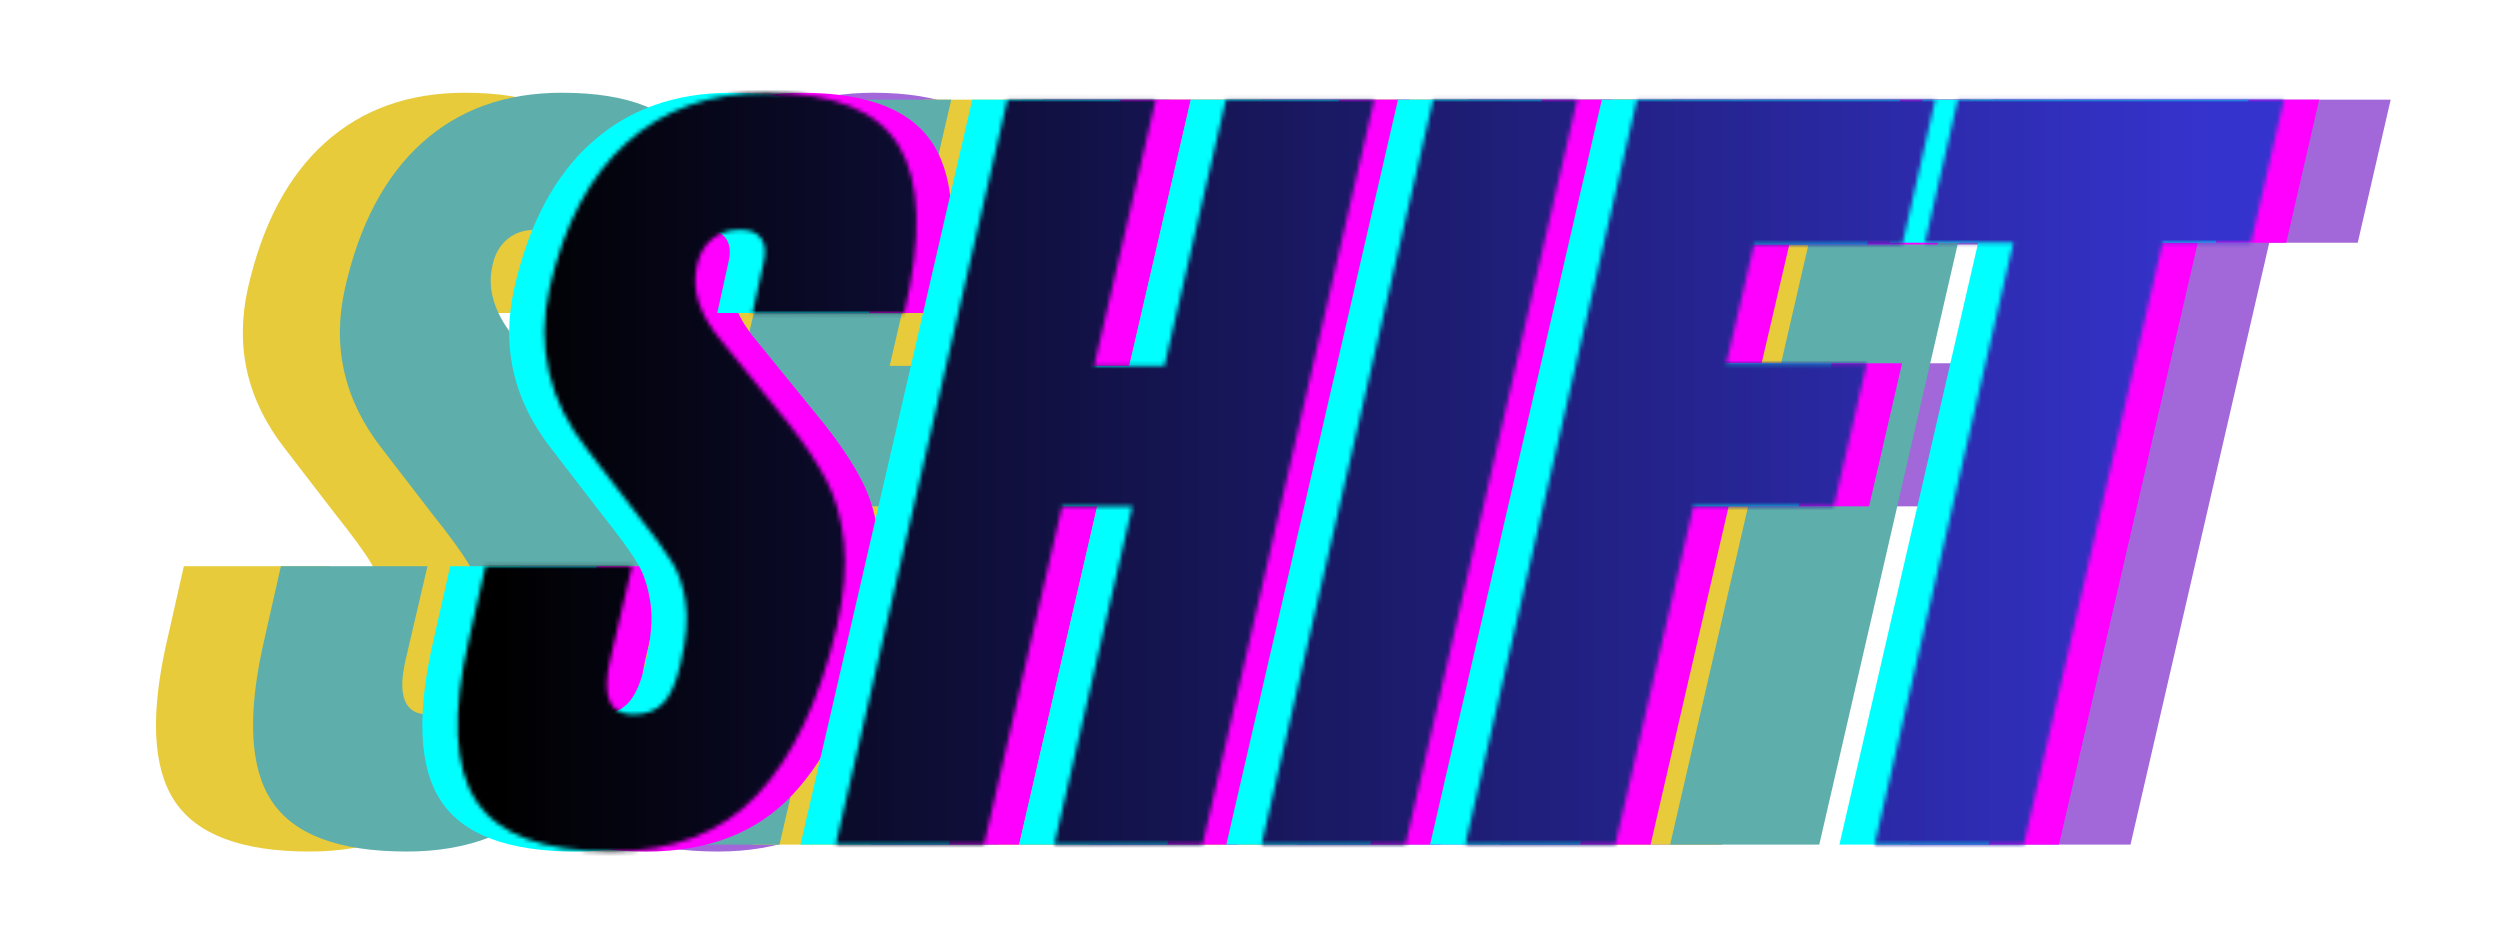 <svg xmlns="http://www.w3.org/2000/svg" xmlns:xlink="http://www.w3.org/1999/xlink" width="800" zoomAndPan="magnify" viewBox="0 0 600 225" height="300" preserveAspectRatio="xMidYMid meet" version="1.0"><defs><filter x="0%" y="0%" width="100%" height="100%" id="3ec324fd87"><feColorMatrix values="0 0 0 0 1 0 0 0 0 1 0 0 0 0 1 0 0 0 1 0" color-interpolation-filters="sRGB"></feColorMatrix></filter><g></g><clipPath id="5f1be9ffee"><path d="M 0.039 22 L 119 22 L 119 205 L 0.039 205 Z M 0.039 22" clip-rule="nonzero"></path></clipPath><clipPath id="e439b1ee2b"><rect x="0" width="445" y="0" height="225"></rect></clipPath><clipPath id="7cec84ffb0"><path d="M 0.121 22 L 119 22 L 119 205 L 0.121 205 Z M 0.121 22" clip-rule="nonzero"></path></clipPath><clipPath id="515b60bcdf"><rect x="0" width="445" y="0" height="225"></rect></clipPath><clipPath id="a12a4b0229"><rect x="0" width="445" y="0" height="225"></rect></clipPath><clipPath id="5b7d327016"><rect x="0" width="445" y="0" height="225"></rect></clipPath><clipPath id="94579edd01"><path d="M 0 0 L 600 0 L 600 225 L 0 225 Z M 0 0" clip-rule="nonzero"></path></clipPath><linearGradient x1="-91.928" gradientTransform="matrix(1.279, 0, 0, 1.278, 117.531, -26.093)" y1="113.5" x2="377.368" gradientUnits="userSpaceOnUse" y2="113.5" id="4d63508041"><stop stop-opacity="1" stop-color="rgb(0%, 0%, 0%)" offset="0"></stop><stop stop-opacity="1" stop-color="rgb(0%, 0%, 0%)" offset="0.125"></stop><stop stop-opacity="1" stop-color="rgb(0%, 0%, 0%)" offset="0.188"></stop><stop stop-opacity="1" stop-color="rgb(0%, 0%, 0%)" offset="0.195"></stop><stop stop-opacity="1" stop-color="rgb(0.108%, 0.105%, 0.423%)" offset="0.199"></stop><stop stop-opacity="1" stop-color="rgb(0.218%, 0.211%, 0.845%)" offset="0.203"></stop><stop stop-opacity="1" stop-color="rgb(0.336%, 0.323%, 1.302%)" offset="0.207"></stop><stop stop-opacity="1" stop-color="rgb(0.455%, 0.438%, 1.759%)" offset="0.211"></stop><stop stop-opacity="1" stop-color="rgb(0.572%, 0.551%, 2.216%)" offset="0.215"></stop><stop stop-opacity="1" stop-color="rgb(0.691%, 0.665%, 2.673%)" offset="0.219"></stop><stop stop-opacity="1" stop-color="rgb(0.809%, 0.778%, 3.13%)" offset="0.223"></stop><stop stop-opacity="1" stop-color="rgb(0.926%, 0.893%, 3.587%)" offset="0.227"></stop><stop stop-opacity="1" stop-color="rgb(1.044%, 1.006%, 4.044%)" offset="0.23"></stop><stop stop-opacity="1" stop-color="rgb(1.163%, 1.12%, 4.501%)" offset="0.234"></stop><stop stop-opacity="1" stop-color="rgb(1.28%, 1.233%, 4.958%)" offset="0.238"></stop><stop stop-opacity="1" stop-color="rgb(1.399%, 1.347%, 5.415%)" offset="0.242"></stop><stop stop-opacity="1" stop-color="rgb(1.517%, 1.46%, 5.872%)" offset="0.246"></stop><stop stop-opacity="1" stop-color="rgb(1.636%, 1.575%, 6.329%)" offset="0.25"></stop><stop stop-opacity="1" stop-color="rgb(1.753%, 1.688%, 6.786%)" offset="0.254"></stop><stop stop-opacity="1" stop-color="rgb(1.872%, 1.802%, 7.243%)" offset="0.258"></stop><stop stop-opacity="1" stop-color="rgb(1.99%, 1.915%, 7.7%)" offset="0.262"></stop><stop stop-opacity="1" stop-color="rgb(2.107%, 2.029%, 8.157%)" offset="0.266"></stop><stop stop-opacity="1" stop-color="rgb(2.225%, 2.142%, 8.614%)" offset="0.27"></stop><stop stop-opacity="1" stop-color="rgb(2.344%, 2.257%, 9.071%)" offset="0.273"></stop><stop stop-opacity="1" stop-color="rgb(2.461%, 2.37%, 9.528%)" offset="0.277"></stop><stop stop-opacity="1" stop-color="rgb(2.58%, 2.484%, 9.985%)" offset="0.281"></stop><stop stop-opacity="1" stop-color="rgb(2.698%, 2.597%, 10.442%)" offset="0.285"></stop><stop stop-opacity="1" stop-color="rgb(2.817%, 2.711%, 10.899%)" offset="0.289"></stop><stop stop-opacity="1" stop-color="rgb(2.934%, 2.824%, 11.356%)" offset="0.293"></stop><stop stop-opacity="1" stop-color="rgb(3.053%, 2.939%, 11.813%)" offset="0.297"></stop><stop stop-opacity="1" stop-color="rgb(3.171%, 3.052%, 12.27%)" offset="0.301"></stop><stop stop-opacity="1" stop-color="rgb(3.29%, 3.166%, 12.726%)" offset="0.305"></stop><stop stop-opacity="1" stop-color="rgb(3.407%, 3.279%, 13.182%)" offset="0.309"></stop><stop stop-opacity="1" stop-color="rgb(3.525%, 3.394%, 13.64%)" offset="0.312"></stop><stop stop-opacity="1" stop-color="rgb(3.642%, 3.506%, 14.096%)" offset="0.316"></stop><stop stop-opacity="1" stop-color="rgb(3.761%, 3.621%, 14.554%)" offset="0.32"></stop><stop stop-opacity="1" stop-color="rgb(3.879%, 3.734%, 15.01%)" offset="0.324"></stop><stop stop-opacity="1" stop-color="rgb(3.998%, 3.848%, 15.468%)" offset="0.328"></stop><stop stop-opacity="1" stop-color="rgb(4.115%, 3.961%, 15.924%)" offset="0.332"></stop><stop stop-opacity="1" stop-color="rgb(4.234%, 4.076%, 16.382%)" offset="0.336"></stop><stop stop-opacity="1" stop-color="rgb(4.352%, 4.189%, 16.838%)" offset="0.34"></stop><stop stop-opacity="1" stop-color="rgb(4.471%, 4.303%, 17.296%)" offset="0.344"></stop><stop stop-opacity="1" stop-color="rgb(4.588%, 4.416%, 17.752%)" offset="0.348"></stop><stop stop-opacity="1" stop-color="rgb(4.706%, 4.53%, 18.21%)" offset="0.352"></stop><stop stop-opacity="1" stop-color="rgb(4.823%, 4.643%, 18.666%)" offset="0.355"></stop><stop stop-opacity="1" stop-color="rgb(4.942%, 4.758%, 19.124%)" offset="0.359"></stop><stop stop-opacity="1" stop-color="rgb(5.06%, 4.871%, 19.58%)" offset="0.363"></stop><stop stop-opacity="1" stop-color="rgb(5.179%, 4.985%, 20.038%)" offset="0.367"></stop><stop stop-opacity="1" stop-color="rgb(5.296%, 5.098%, 20.494%)" offset="0.371"></stop><stop stop-opacity="1" stop-color="rgb(5.415%, 5.212%, 20.952%)" offset="0.375"></stop><stop stop-opacity="1" stop-color="rgb(5.533%, 5.325%, 21.408%)" offset="0.379"></stop><stop stop-opacity="1" stop-color="rgb(5.652%, 5.44%, 21.866%)" offset="0.383"></stop><stop stop-opacity="1" stop-color="rgb(5.769%, 5.553%, 22.322%)" offset="0.387"></stop><stop stop-opacity="1" stop-color="rgb(5.888%, 5.667%, 22.78%)" offset="0.391"></stop><stop stop-opacity="1" stop-color="rgb(6.006%, 5.78%, 23.236%)" offset="0.395"></stop><stop stop-opacity="1" stop-color="rgb(6.123%, 5.894%, 23.692%)" offset="0.398"></stop><stop stop-opacity="1" stop-color="rgb(6.241%, 6.007%, 24.149%)" offset="0.402"></stop><stop stop-opacity="1" stop-color="rgb(6.36%, 6.122%, 24.606%)" offset="0.406"></stop><stop stop-opacity="1" stop-color="rgb(6.477%, 6.235%, 25.063%)" offset="0.41"></stop><stop stop-opacity="1" stop-color="rgb(6.596%, 6.349%, 25.52%)" offset="0.414"></stop><stop stop-opacity="1" stop-color="rgb(6.714%, 6.462%, 25.977%)" offset="0.418"></stop><stop stop-opacity="1" stop-color="rgb(6.833%, 6.577%, 26.434%)" offset="0.422"></stop><stop stop-opacity="1" stop-color="rgb(6.95%, 6.689%, 26.891%)" offset="0.426"></stop><stop stop-opacity="1" stop-color="rgb(7.069%, 6.804%, 27.348%)" offset="0.43"></stop><stop stop-opacity="1" stop-color="rgb(7.187%, 6.917%, 27.805%)" offset="0.434"></stop><stop stop-opacity="1" stop-color="rgb(7.304%, 7.031%, 28.262%)" offset="0.438"></stop><stop stop-opacity="1" stop-color="rgb(7.422%, 7.144%, 28.719%)" offset="0.441"></stop><stop stop-opacity="1" stop-color="rgb(7.541%, 7.259%, 29.176%)" offset="0.445"></stop><stop stop-opacity="1" stop-color="rgb(7.658%, 7.372%, 29.633%)" offset="0.449"></stop><stop stop-opacity="1" stop-color="rgb(7.777%, 7.486%, 30.09%)" offset="0.453"></stop><stop stop-opacity="1" stop-color="rgb(7.895%, 7.599%, 30.547%)" offset="0.457"></stop><stop stop-opacity="1" stop-color="rgb(8.014%, 7.713%, 31.004%)" offset="0.461"></stop><stop stop-opacity="1" stop-color="rgb(8.131%, 7.826%, 31.461%)" offset="0.465"></stop><stop stop-opacity="1" stop-color="rgb(8.25%, 7.941%, 31.918%)" offset="0.469"></stop><stop stop-opacity="1" stop-color="rgb(8.368%, 8.054%, 32.375%)" offset="0.473"></stop><stop stop-opacity="1" stop-color="rgb(8.485%, 8.168%, 32.832%)" offset="0.477"></stop><stop stop-opacity="1" stop-color="rgb(8.603%, 8.281%, 33.289%)" offset="0.48"></stop><stop stop-opacity="1" stop-color="rgb(8.722%, 8.395%, 33.746%)" offset="0.484"></stop><stop stop-opacity="1" stop-color="rgb(8.839%, 8.508%, 34.203%)" offset="0.488"></stop><stop stop-opacity="1" stop-color="rgb(8.958%, 8.623%, 34.659%)" offset="0.492"></stop><stop stop-opacity="1" stop-color="rgb(9.076%, 8.736%, 35.115%)" offset="0.496"></stop><stop stop-opacity="1" stop-color="rgb(9.195%, 8.85%, 35.573%)" offset="0.5"></stop><stop stop-opacity="1" stop-color="rgb(9.312%, 8.963%, 36.029%)" offset="0.504"></stop><stop stop-opacity="1" stop-color="rgb(9.431%, 9.077%, 36.487%)" offset="0.508"></stop><stop stop-opacity="1" stop-color="rgb(9.549%, 9.19%, 36.943%)" offset="0.512"></stop><stop stop-opacity="1" stop-color="rgb(9.668%, 9.305%, 37.401%)" offset="0.516"></stop><stop stop-opacity="1" stop-color="rgb(9.785%, 9.418%, 37.857%)" offset="0.52"></stop><stop stop-opacity="1" stop-color="rgb(9.903%, 9.532%, 38.315%)" offset="0.523"></stop><stop stop-opacity="1" stop-color="rgb(10.02%, 9.645%, 38.771%)" offset="0.527"></stop><stop stop-opacity="1" stop-color="rgb(10.139%, 9.76%, 39.229%)" offset="0.531"></stop><stop stop-opacity="1" stop-color="rgb(10.257%, 9.872%, 39.685%)" offset="0.535"></stop><stop stop-opacity="1" stop-color="rgb(10.376%, 9.987%, 40.143%)" offset="0.539"></stop><stop stop-opacity="1" stop-color="rgb(10.493%, 10.1%, 40.599%)" offset="0.543"></stop><stop stop-opacity="1" stop-color="rgb(10.612%, 10.214%, 41.057%)" offset="0.547"></stop><stop stop-opacity="1" stop-color="rgb(10.73%, 10.327%, 41.513%)" offset="0.551"></stop><stop stop-opacity="1" stop-color="rgb(10.849%, 10.442%, 41.971%)" offset="0.555"></stop><stop stop-opacity="1" stop-color="rgb(10.966%, 10.555%, 42.427%)" offset="0.559"></stop><stop stop-opacity="1" stop-color="rgb(11.084%, 10.669%, 42.885%)" offset="0.562"></stop><stop stop-opacity="1" stop-color="rgb(11.201%, 10.782%, 43.341%)" offset="0.566"></stop><stop stop-opacity="1" stop-color="rgb(11.32%, 10.896%, 43.799%)" offset="0.57"></stop><stop stop-opacity="1" stop-color="rgb(11.438%, 11.009%, 44.255%)" offset="0.574"></stop><stop stop-opacity="1" stop-color="rgb(11.557%, 11.124%, 44.713%)" offset="0.578"></stop><stop stop-opacity="1" stop-color="rgb(11.675%, 11.237%, 45.169%)" offset="0.582"></stop><stop stop-opacity="1" stop-color="rgb(11.794%, 11.351%, 45.625%)" offset="0.586"></stop><stop stop-opacity="1" stop-color="rgb(11.911%, 11.464%, 46.082%)" offset="0.59"></stop><stop stop-opacity="1" stop-color="rgb(12.03%, 11.578%, 46.539%)" offset="0.594"></stop><stop stop-opacity="1" stop-color="rgb(12.148%, 11.691%, 46.996%)" offset="0.598"></stop><stop stop-opacity="1" stop-color="rgb(12.265%, 11.806%, 47.453%)" offset="0.602"></stop><stop stop-opacity="1" stop-color="rgb(12.383%, 11.919%, 47.91%)" offset="0.605"></stop><stop stop-opacity="1" stop-color="rgb(12.502%, 12.033%, 48.367%)" offset="0.609"></stop><stop stop-opacity="1" stop-color="rgb(12.619%, 12.146%, 48.824%)" offset="0.613"></stop><stop stop-opacity="1" stop-color="rgb(12.738%, 12.26%, 49.281%)" offset="0.617"></stop><stop stop-opacity="1" stop-color="rgb(12.856%, 12.373%, 49.738%)" offset="0.621"></stop><stop stop-opacity="1" stop-color="rgb(12.975%, 12.488%, 50.195%)" offset="0.625"></stop><stop stop-opacity="1" stop-color="rgb(13.092%, 12.601%, 50.652%)" offset="0.629"></stop><stop stop-opacity="1" stop-color="rgb(13.211%, 12.715%, 51.109%)" offset="0.633"></stop><stop stop-opacity="1" stop-color="rgb(13.329%, 12.828%, 51.566%)" offset="0.637"></stop><stop stop-opacity="1" stop-color="rgb(13.448%, 12.943%, 52.023%)" offset="0.641"></stop><stop stop-opacity="1" stop-color="rgb(13.565%, 13.055%, 52.48%)" offset="0.645"></stop><stop stop-opacity="1" stop-color="rgb(13.683%, 13.17%, 52.937%)" offset="0.648"></stop><stop stop-opacity="1" stop-color="rgb(13.8%, 13.283%, 53.394%)" offset="0.652"></stop><stop stop-opacity="1" stop-color="rgb(13.919%, 13.397%, 53.851%)" offset="0.656"></stop><stop stop-opacity="1" stop-color="rgb(14.037%, 13.51%, 54.308%)" offset="0.66"></stop><stop stop-opacity="1" stop-color="rgb(14.156%, 13.625%, 54.765%)" offset="0.664"></stop><stop stop-opacity="1" stop-color="rgb(14.273%, 13.737%, 55.222%)" offset="0.668"></stop><stop stop-opacity="1" stop-color="rgb(14.392%, 13.852%, 55.679%)" offset="0.672"></stop><stop stop-opacity="1" stop-color="rgb(14.51%, 13.965%, 56.136%)" offset="0.676"></stop><stop stop-opacity="1" stop-color="rgb(14.629%, 14.079%, 56.593%)" offset="0.68"></stop><stop stop-opacity="1" stop-color="rgb(14.746%, 14.192%, 57.05%)" offset="0.684"></stop><stop stop-opacity="1" stop-color="rgb(14.864%, 14.307%, 57.506%)" offset="0.688"></stop><stop stop-opacity="1" stop-color="rgb(14.981%, 14.42%, 57.962%)" offset="0.691"></stop><stop stop-opacity="1" stop-color="rgb(15.1%, 14.534%, 58.42%)" offset="0.695"></stop><stop stop-opacity="1" stop-color="rgb(15.218%, 14.647%, 58.876%)" offset="0.699"></stop><stop stop-opacity="1" stop-color="rgb(15.337%, 14.761%, 59.334%)" offset="0.703"></stop><stop stop-opacity="1" stop-color="rgb(15.454%, 14.874%, 59.79%)" offset="0.707"></stop><stop stop-opacity="1" stop-color="rgb(15.573%, 14.989%, 60.248%)" offset="0.711"></stop><stop stop-opacity="1" stop-color="rgb(15.691%, 15.102%, 60.704%)" offset="0.715"></stop><stop stop-opacity="1" stop-color="rgb(15.81%, 15.216%, 61.162%)" offset="0.719"></stop><stop stop-opacity="1" stop-color="rgb(15.927%, 15.329%, 61.618%)" offset="0.723"></stop><stop stop-opacity="1" stop-color="rgb(16.046%, 15.443%, 62.076%)" offset="0.727"></stop><stop stop-opacity="1" stop-color="rgb(16.164%, 15.556%, 62.532%)" offset="0.73"></stop><stop stop-opacity="1" stop-color="rgb(16.281%, 15.671%, 62.99%)" offset="0.734"></stop><stop stop-opacity="1" stop-color="rgb(16.399%, 15.784%, 63.446%)" offset="0.738"></stop><stop stop-opacity="1" stop-color="rgb(16.518%, 15.898%, 63.904%)" offset="0.742"></stop><stop stop-opacity="1" stop-color="rgb(16.635%, 16.011%, 64.36%)" offset="0.746"></stop><stop stop-opacity="1" stop-color="rgb(16.754%, 16.125%, 64.818%)" offset="0.75"></stop><stop stop-opacity="1" stop-color="rgb(16.872%, 16.238%, 65.274%)" offset="0.754"></stop><stop stop-opacity="1" stop-color="rgb(16.991%, 16.353%, 65.732%)" offset="0.758"></stop><stop stop-opacity="1" stop-color="rgb(17.108%, 16.466%, 66.188%)" offset="0.762"></stop><stop stop-opacity="1" stop-color="rgb(17.227%, 16.58%, 66.646%)" offset="0.766"></stop><stop stop-opacity="1" stop-color="rgb(17.345%, 16.693%, 67.102%)" offset="0.77"></stop><stop stop-opacity="1" stop-color="rgb(17.462%, 16.808%, 67.56%)" offset="0.773"></stop><stop stop-opacity="1" stop-color="rgb(17.58%, 16.92%, 68.016%)" offset="0.777"></stop><stop stop-opacity="1" stop-color="rgb(17.699%, 17.035%, 68.472%)" offset="0.781"></stop><stop stop-opacity="1" stop-color="rgb(17.816%, 17.148%, 68.929%)" offset="0.785"></stop><stop stop-opacity="1" stop-color="rgb(17.935%, 17.262%, 69.386%)" offset="0.789"></stop><stop stop-opacity="1" stop-color="rgb(18.053%, 17.375%, 69.843%)" offset="0.793"></stop><stop stop-opacity="1" stop-color="rgb(18.172%, 17.49%, 70.3%)" offset="0.797"></stop><stop stop-opacity="1" stop-color="rgb(18.289%, 17.603%, 70.757%)" offset="0.801"></stop><stop stop-opacity="1" stop-color="rgb(18.408%, 17.717%, 71.214%)" offset="0.805"></stop><stop stop-opacity="1" stop-color="rgb(18.526%, 17.83%, 71.671%)" offset="0.809"></stop><stop stop-opacity="1" stop-color="rgb(18.643%, 17.944%, 72.128%)" offset="0.812"></stop><stop stop-opacity="1" stop-color="rgb(18.761%, 18.057%, 72.585%)" offset="0.816"></stop><stop stop-opacity="1" stop-color="rgb(18.88%, 18.172%, 73.042%)" offset="0.82"></stop><stop stop-opacity="1" stop-color="rgb(18.997%, 18.285%, 73.499%)" offset="0.824"></stop><stop stop-opacity="1" stop-color="rgb(19.116%, 18.399%, 73.956%)" offset="0.828"></stop><stop stop-opacity="1" stop-color="rgb(19.234%, 18.512%, 74.413%)" offset="0.832"></stop><stop stop-opacity="1" stop-color="rgb(19.353%, 18.626%, 74.87%)" offset="0.836"></stop><stop stop-opacity="1" stop-color="rgb(19.47%, 18.739%, 75.327%)" offset="0.84"></stop><stop stop-opacity="1" stop-color="rgb(19.589%, 18.854%, 75.784%)" offset="0.844"></stop><stop stop-opacity="1" stop-color="rgb(19.707%, 18.967%, 76.241%)" offset="0.848"></stop><stop stop-opacity="1" stop-color="rgb(19.826%, 19.081%, 76.698%)" offset="0.852"></stop><stop stop-opacity="1" stop-color="rgb(19.943%, 19.194%, 77.155%)" offset="0.855"></stop><stop stop-opacity="1" stop-color="rgb(20.061%, 19.308%, 77.612%)" offset="0.859"></stop><stop stop-opacity="1" stop-color="rgb(20.178%, 19.421%, 78.069%)" offset="0.863"></stop><stop stop-opacity="1" stop-color="rgb(20.297%, 19.536%, 78.526%)" offset="0.867"></stop><stop stop-opacity="1" stop-color="rgb(20.415%, 19.649%, 78.983%)" offset="0.871"></stop><stop stop-opacity="1" stop-color="rgb(20.534%, 19.763%, 79.439%)" offset="0.875"></stop><stop stop-opacity="1" stop-color="rgb(20.651%, 19.876%, 79.895%)" offset="0.879"></stop><stop stop-opacity="1" stop-color="rgb(20.77%, 19.991%, 80.353%)" offset="0.883"></stop><stop stop-opacity="1" stop-color="rgb(20.775%, 19.995%, 80.371%)" offset="0.891"></stop><stop stop-opacity="1" stop-color="rgb(20.779%, 20%, 80.389%)" offset="0.906"></stop><stop stop-opacity="1" stop-color="rgb(20.779%, 20%, 80.389%)" offset="0.938"></stop><stop stop-opacity="1" stop-color="rgb(20.779%, 20%, 80.389%)" offset="1"></stop></linearGradient><clipPath id="e93a6fcc65"><rect x="0" width="600" y="0" height="225"></rect></clipPath><clipPath id="50ed5161b2"><rect x="0" width="600" y="0" height="225"></rect></clipPath><clipPath id="9c5a9797cd"><rect x="0" width="600" y="0" height="225"></rect></clipPath><mask id="a654ba4cfd"><g filter="url(#3ec324fd87)"><g transform="matrix(1, 0, 0, 1, 0, -0)"><g clip-path="url(#9c5a9797cd)"><g transform="matrix(1, 0, 0, 1, 0, -0)"><g clip-path="url(#50ed5161b2)"><g fill="#000000" fill-opacity="1"><g transform="translate(117.128, 202.697)"><g><path d="M 29.547 1.672 C 13.316 1.672 2.531 -2.352 -2.812 -10.406 C -8.156 -18.457 -8.742 -31.43 -4.578 -49.328 L -0.625 -66.812 L 34.547 -66.812 L 29.344 -44.531 C 27.258 -35.656 29.062 -31.219 34.75 -31.219 C 37.938 -31.219 40.395 -32.156 42.125 -34.031 C 43.863 -35.906 45.223 -39.062 46.203 -43.5 C 47.586 -49.32 48 -54.141 47.438 -57.953 C 46.883 -61.773 45.844 -64.969 44.312 -67.531 C 42.789 -70.102 39.879 -74.094 35.578 -79.5 L 23.719 -94.906 C 14.562 -106.562 11.578 -119.461 14.766 -133.609 C 18.234 -148.879 24.406 -160.5 33.281 -168.469 C 42.164 -176.445 53.336 -180.438 66.797 -180.438 C 82.898 -180.438 93.516 -176.172 98.641 -167.641 C 103.773 -159.109 104.191 -145.754 99.891 -127.578 L 63.469 -127.578 L 66.172 -139.859 C 66.734 -142.211 66.523 -144.082 65.547 -145.469 C 64.578 -146.863 62.914 -147.562 60.562 -147.562 C 57.781 -147.562 55.488 -146.797 53.688 -145.266 C 51.883 -143.742 50.707 -141.664 50.156 -139.031 C 48.77 -133.195 50.711 -127.16 55.984 -120.922 L 72.219 -100.938 C 75.957 -96.219 78.938 -91.742 81.156 -87.516 C 83.383 -83.285 84.805 -78.289 85.422 -72.531 C 86.047 -66.77 85.457 -59.938 83.656 -52.031 C 79.5 -34.406 73.148 -21.047 64.609 -11.953 C 56.078 -2.867 44.391 1.672 29.547 1.672 Z M 29.547 1.672"></path></g></g></g><g fill="#000000" fill-opacity="1"><g transform="translate(213.072, 202.697)"><g><path d="M -12.5 0 L 28.719 -178.781 L 64.312 -178.781 L 49.531 -114.891 L 66.391 -114.891 L 81.156 -178.781 L 116.75 -178.781 L 75.547 0 L 39.953 0 L 58.688 -81.172 L 41.828 -81.172 L 23.094 0 Z M -12.5 0"></path></g></g></g><g fill="#000000" fill-opacity="1"><g transform="translate(316.925, 202.697)"><g><path d="M -14.156 0 L 27.047 -178.781 L 61.594 -178.781 L 20.391 0 Z M -14.156 0"></path></g></g></g><g fill="#000000" fill-opacity="1"><g transform="translate(364.169, 202.697)"><g><path d="M -12.5 0 L 28.719 -178.781 L 100.312 -178.781 L 92.406 -144.016 L 56.812 -144.016 L 50.156 -115.516 L 83.875 -115.516 L 75.953 -81.172 L 42.25 -81.172 L 23.516 0 Z M -12.5 0"></path></g></g></g><g fill="#000000" fill-opacity="1"><g transform="translate(447.21, 202.697)"><g><path d="M 2.703 0 L 36 -144.438 L 14.781 -144.438 L 22.688 -178.781 L 100.938 -178.781 L 93.031 -144.438 L 71.797 -144.438 L 38.5 0 Z M 2.703 0"></path></g></g></g></g></g></g></g></g></mask><clipPath id="cb718abcae"><path d="M 0 0 L 600 0 L 600 225 L 0 225 Z M 0 0" clip-rule="nonzero"></path></clipPath><clipPath id="977326ef82"><rect x="0" width="600" y="0" height="225"></rect></clipPath><clipPath id="3fead5260c"><rect x="0" width="600" y="0" height="225"></rect></clipPath><clipPath id="501219bbb8"><rect x="0" width="600" y="0" height="225"></rect></clipPath><clipPath id="cb5df5336f"><rect x="0" width="600" y="0" height="225"></rect></clipPath></defs><g transform="matrix(1, 0, 0, 1, 0, -0)"><g clip-path="url(#cb5df5336f)"><g transform="matrix(1, 0, 0, 1, 131, -0)"><g clip-path="url(#e439b1ee2b)"><g clip-path="url(#5f1be9ffee)"><g fill="#a267d9" fill-opacity="1"><g transform="translate(11.741, 202.697)"><g><path d="M 29.547 1.672 C 13.316 1.672 2.531 -2.352 -2.812 -10.406 C -8.156 -18.457 -8.742 -31.43 -4.578 -49.328 L -0.625 -66.812 L 34.547 -66.812 L 29.344 -44.531 C 27.258 -35.656 29.062 -31.219 34.75 -31.219 C 37.938 -31.219 40.395 -32.156 42.125 -34.031 C 43.863 -35.906 45.223 -39.062 46.203 -43.5 C 47.586 -49.32 48 -54.141 47.438 -57.953 C 46.883 -61.773 45.844 -64.969 44.312 -67.531 C 42.789 -70.102 39.879 -74.094 35.578 -79.5 L 23.719 -94.906 C 14.562 -106.562 11.578 -119.461 14.766 -133.609 C 18.234 -148.879 24.406 -160.5 33.281 -168.469 C 42.164 -176.445 53.336 -180.438 66.797 -180.438 C 82.898 -180.438 93.516 -176.172 98.641 -167.641 C 103.773 -159.109 104.191 -145.754 99.891 -127.578 L 63.469 -127.578 L 66.172 -139.859 C 66.734 -142.211 66.523 -144.082 65.547 -145.469 C 64.578 -146.863 62.914 -147.562 60.562 -147.562 C 57.781 -147.562 55.488 -146.797 53.688 -145.266 C 51.883 -143.742 50.707 -141.664 50.156 -139.031 C 48.77 -133.195 50.711 -127.16 55.984 -120.922 L 72.219 -100.938 C 75.957 -96.219 78.938 -91.742 81.156 -87.516 C 83.383 -83.285 84.805 -78.289 85.422 -72.531 C 86.047 -66.77 85.457 -59.938 83.656 -52.031 C 79.5 -34.406 73.148 -21.047 64.609 -11.953 C 56.078 -2.867 44.391 1.672 29.547 1.672 Z M 29.547 1.672"></path></g></g></g></g><g fill="#a267d9" fill-opacity="1"><g transform="translate(107.685, 202.697)"><g><path d="M -12.5 0 L 28.719 -178.781 L 64.312 -178.781 L 49.531 -114.891 L 66.391 -114.891 L 81.156 -178.781 L 116.75 -178.781 L 75.547 0 L 39.953 0 L 58.688 -81.172 L 41.828 -81.172 L 23.094 0 Z M -12.5 0"></path></g></g></g><g fill="#a267d9" fill-opacity="1"><g transform="translate(211.538, 202.697)"><g><path d="M -14.156 0 L 27.047 -178.781 L 61.594 -178.781 L 20.391 0 Z M -14.156 0"></path></g></g></g><g fill="#a267d9" fill-opacity="1"><g transform="translate(258.782, 202.697)"><g><path d="M -12.5 0 L 28.719 -178.781 L 100.312 -178.781 L 92.406 -144.016 L 56.812 -144.016 L 50.156 -115.516 L 83.875 -115.516 L 75.953 -81.172 L 42.25 -81.172 L 23.516 0 Z M -12.5 0"></path></g></g></g><g fill="#a267d9" fill-opacity="1"><g transform="translate(341.823, 202.697)"><g><path d="M 2.703 0 L 36 -144.438 L 14.781 -144.438 L 22.688 -178.781 L 100.938 -178.781 L 93.031 -144.438 L 71.797 -144.438 L 38.5 0 Z M 2.703 0"></path></g></g></g></g></g><g transform="matrix(1, 0, 0, 1, 33, -0)"><g clip-path="url(#515b60bcdf)"><g clip-path="url(#7cec84ffb0)"><g fill="#e7cb3b" fill-opacity="1"><g transform="translate(11.751, 202.697)"><g><path d="M 29.547 1.672 C 13.316 1.672 2.531 -2.352 -2.812 -10.406 C -8.156 -18.457 -8.742 -31.43 -4.578 -49.328 L -0.625 -66.812 L 34.547 -66.812 L 29.344 -44.531 C 27.258 -35.656 29.062 -31.219 34.75 -31.219 C 37.938 -31.219 40.395 -32.156 42.125 -34.031 C 43.863 -35.906 45.223 -39.062 46.203 -43.5 C 47.586 -49.32 48 -54.141 47.438 -57.953 C 46.883 -61.773 45.844 -64.969 44.312 -67.531 C 42.789 -70.102 39.879 -74.094 35.578 -79.5 L 23.719 -94.906 C 14.562 -106.562 11.578 -119.461 14.766 -133.609 C 18.234 -148.879 24.406 -160.5 33.281 -168.469 C 42.164 -176.445 53.336 -180.438 66.797 -180.438 C 82.898 -180.438 93.516 -176.172 98.641 -167.641 C 103.773 -159.109 104.191 -145.754 99.891 -127.578 L 63.469 -127.578 L 66.172 -139.859 C 66.734 -142.211 66.523 -144.082 65.547 -145.469 C 64.578 -146.863 62.914 -147.562 60.562 -147.562 C 57.781 -147.562 55.488 -146.797 53.688 -145.266 C 51.883 -143.742 50.707 -141.664 50.156 -139.031 C 48.77 -133.195 50.711 -127.16 55.984 -120.922 L 72.219 -100.938 C 75.957 -96.219 78.938 -91.742 81.156 -87.516 C 83.383 -83.285 84.805 -78.289 85.422 -72.531 C 86.047 -66.77 85.457 -59.938 83.656 -52.031 C 79.5 -34.406 73.148 -21.047 64.609 -11.953 C 56.078 -2.867 44.391 1.672 29.547 1.672 Z M 29.547 1.672"></path></g></g></g></g><g fill="#e7cb3b" fill-opacity="1"><g transform="translate(107.696, 202.697)"><g><path d="M -12.5 0 L 28.719 -178.781 L 64.312 -178.781 L 49.531 -114.891 L 66.391 -114.891 L 81.156 -178.781 L 116.75 -178.781 L 75.547 0 L 39.953 0 L 58.688 -81.172 L 41.828 -81.172 L 23.094 0 Z M -12.5 0"></path></g></g></g><g fill="#e7cb3b" fill-opacity="1"><g transform="translate(211.549, 202.697)"><g><path d="M -14.156 0 L 27.047 -178.781 L 61.594 -178.781 L 20.391 0 Z M -14.156 0"></path></g></g></g><g fill="#e7cb3b" fill-opacity="1"><g transform="translate(258.793, 202.697)"><g><path d="M -12.5 0 L 28.719 -178.781 L 100.312 -178.781 L 92.406 -144.016 L 56.812 -144.016 L 50.156 -115.516 L 83.875 -115.516 L 75.953 -81.172 L 42.25 -81.172 L 23.516 0 Z M -12.5 0"></path></g></g></g><g fill="#e7cb3b" fill-opacity="1"><g transform="translate(341.834, 202.697)"><g><path d="M 2.703 0 L 36 -144.438 L 14.781 -144.438 L 22.688 -178.781 L 100.938 -178.781 L 93.031 -144.438 L 71.797 -144.438 L 38.5 0 Z M 2.703 0"></path></g></g></g></g></g><g transform="matrix(1, 0, 0, 1, 56, -0)"><g clip-path="url(#a12a4b0229)"><g fill="#5eaeab" fill-opacity="1"><g transform="translate(12.045, 202.697)"><g><path d="M 29.547 1.672 C 13.316 1.672 2.531 -2.352 -2.812 -10.406 C -8.156 -18.457 -8.742 -31.43 -4.578 -49.328 L -0.625 -66.812 L 34.547 -66.812 L 29.344 -44.531 C 27.258 -35.656 29.062 -31.219 34.75 -31.219 C 37.938 -31.219 40.395 -32.156 42.125 -34.031 C 43.863 -35.906 45.223 -39.062 46.203 -43.5 C 47.586 -49.32 48 -54.141 47.438 -57.953 C 46.883 -61.773 45.844 -64.969 44.312 -67.531 C 42.789 -70.102 39.879 -74.094 35.578 -79.5 L 23.719 -94.906 C 14.562 -106.562 11.578 -119.461 14.766 -133.609 C 18.234 -148.879 24.406 -160.5 33.281 -168.469 C 42.164 -176.445 53.336 -180.438 66.797 -180.438 C 82.898 -180.438 93.516 -176.172 98.641 -167.641 C 103.773 -159.109 104.191 -145.754 99.891 -127.578 L 63.469 -127.578 L 66.172 -139.859 C 66.734 -142.211 66.523 -144.082 65.547 -145.469 C 64.578 -146.863 62.914 -147.562 60.562 -147.562 C 57.781 -147.562 55.488 -146.797 53.688 -145.266 C 51.883 -143.742 50.707 -141.664 50.156 -139.031 C 48.77 -133.195 50.711 -127.16 55.984 -120.922 L 72.219 -100.938 C 75.957 -96.219 78.938 -91.742 81.156 -87.516 C 83.383 -83.285 84.805 -78.289 85.422 -72.531 C 86.047 -66.77 85.457 -59.938 83.656 -52.031 C 79.5 -34.406 73.148 -21.047 64.609 -11.953 C 56.078 -2.867 44.391 1.672 29.547 1.672 Z M 29.547 1.672"></path></g></g></g><g fill="#5eaeab" fill-opacity="1"><g transform="translate(107.989, 202.697)"><g><path d="M -12.5 0 L 28.719 -178.781 L 64.312 -178.781 L 49.531 -114.891 L 66.391 -114.891 L 81.156 -178.781 L 116.75 -178.781 L 75.547 0 L 39.953 0 L 58.688 -81.172 L 41.828 -81.172 L 23.094 0 Z M -12.5 0"></path></g></g></g><g fill="#5eaeab" fill-opacity="1"><g transform="translate(211.843, 202.697)"><g><path d="M -14.156 0 L 27.047 -178.781 L 61.594 -178.781 L 20.391 0 Z M -14.156 0"></path></g></g></g><g fill="#5eaeab" fill-opacity="1"><g transform="translate(259.086, 202.697)"><g><path d="M -12.5 0 L 28.719 -178.781 L 100.312 -178.781 L 92.406 -144.016 L 56.812 -144.016 L 50.156 -115.516 L 83.875 -115.516 L 75.953 -81.172 L 42.25 -81.172 L 23.516 0 Z M -12.5 0"></path></g></g></g><g fill="#5eaeab" fill-opacity="1"><g transform="translate(342.127, 202.697)"><g><path d="M 2.703 0 L 36 -144.438 L 14.781 -144.438 L 22.688 -178.781 L 100.938 -178.781 L 93.031 -144.438 L 71.797 -144.438 L 38.5 0 Z M 2.703 0"></path></g></g></g></g></g><g transform="matrix(1, 0, 0, 1, 105, -0)"><g clip-path="url(#5b7d327016)"><g fill="#b0edeb" fill-opacity="1"><g transform="translate(12.128, 202.697)"><g><path d="M 29.547 1.672 C 13.316 1.672 2.531 -2.352 -2.812 -10.406 C -8.156 -18.457 -8.742 -31.43 -4.578 -49.328 L -0.625 -66.812 L 34.547 -66.812 L 29.344 -44.531 C 27.258 -35.656 29.062 -31.219 34.75 -31.219 C 37.938 -31.219 40.395 -32.156 42.125 -34.031 C 43.863 -35.906 45.223 -39.062 46.203 -43.5 C 47.586 -49.32 48 -54.141 47.438 -57.953 C 46.883 -61.773 45.844 -64.969 44.312 -67.531 C 42.789 -70.102 39.879 -74.094 35.578 -79.5 L 23.719 -94.906 C 14.562 -106.562 11.578 -119.461 14.766 -133.609 C 18.234 -148.879 24.406 -160.5 33.281 -168.469 C 42.164 -176.445 53.336 -180.438 66.797 -180.438 C 82.898 -180.438 93.516 -176.172 98.641 -167.641 C 103.773 -159.109 104.191 -145.754 99.891 -127.578 L 63.469 -127.578 L 66.172 -139.859 C 66.734 -142.211 66.523 -144.082 65.547 -145.469 C 64.578 -146.863 62.914 -147.562 60.562 -147.562 C 57.781 -147.562 55.488 -146.797 53.688 -145.266 C 51.883 -143.742 50.707 -141.664 50.156 -139.031 C 48.77 -133.195 50.711 -127.16 55.984 -120.922 L 72.219 -100.938 C 75.957 -96.219 78.938 -91.742 81.156 -87.516 C 83.383 -83.285 84.805 -78.289 85.422 -72.531 C 86.047 -66.77 85.457 -59.938 83.656 -52.031 C 79.5 -34.406 73.148 -21.047 64.609 -11.953 C 56.078 -2.867 44.391 1.672 29.547 1.672 Z M 29.547 1.672"></path></g></g></g><g fill="#b0edeb" fill-opacity="1"><g transform="translate(108.072, 202.697)"><g><path d="M -12.5 0 L 28.719 -178.781 L 64.312 -178.781 L 49.531 -114.891 L 66.391 -114.891 L 81.156 -178.781 L 116.75 -178.781 L 75.547 0 L 39.953 0 L 58.688 -81.172 L 41.828 -81.172 L 23.094 0 Z M -12.5 0"></path></g></g></g><g fill="#b0edeb" fill-opacity="1"><g transform="translate(211.925, 202.697)"><g><path d="M -14.156 0 L 27.047 -178.781 L 61.594 -178.781 L 20.391 0 Z M -14.156 0"></path></g></g></g><g fill="#b0edeb" fill-opacity="1"><g transform="translate(259.169, 202.697)"><g><path d="M -12.5 0 L 28.719 -178.781 L 100.312 -178.781 L 92.406 -144.016 L 56.812 -144.016 L 50.156 -115.516 L 83.875 -115.516 L 75.953 -81.172 L 42.25 -81.172 L 23.516 0 Z M -12.5 0"></path></g></g></g><g fill="#b0edeb" fill-opacity="1"><g transform="translate(342.21, 202.697)"><g><path d="M 2.703 0 L 36 -144.438 L 14.781 -144.438 L 22.688 -178.781 L 100.938 -178.781 L 93.031 -144.438 L 71.797 -144.438 L 38.5 0 Z M 2.703 0"></path></g></g></g></g></g><g transform="matrix(1, 0, 0, 1, 0, -0)"><g clip-path="url(#501219bbb8)"><g fill="#ff00ff" fill-opacity="1"><g transform="translate(125.583, 202.697)"><g><path d="M 29.547 1.672 C 13.316 1.672 2.531 -2.352 -2.812 -10.406 C -8.156 -18.457 -8.742 -31.43 -4.578 -49.328 L -0.625 -66.812 L 34.547 -66.812 L 29.344 -44.531 C 27.258 -35.656 29.062 -31.219 34.75 -31.219 C 37.938 -31.219 40.395 -32.156 42.125 -34.031 C 43.863 -35.906 45.223 -39.062 46.203 -43.5 C 47.586 -49.32 48 -54.141 47.438 -57.953 C 46.883 -61.773 45.844 -64.969 44.312 -67.531 C 42.789 -70.102 39.879 -74.094 35.578 -79.5 L 23.719 -94.906 C 14.562 -106.562 11.578 -119.461 14.766 -133.609 C 18.234 -148.879 24.406 -160.5 33.281 -168.469 C 42.164 -176.445 53.336 -180.438 66.797 -180.438 C 82.898 -180.438 93.516 -176.172 98.641 -167.641 C 103.773 -159.109 104.191 -145.754 99.891 -127.578 L 63.469 -127.578 L 66.172 -139.859 C 66.734 -142.211 66.523 -144.082 65.547 -145.469 C 64.578 -146.863 62.914 -147.562 60.562 -147.562 C 57.781 -147.562 55.488 -146.797 53.688 -145.266 C 51.883 -143.742 50.707 -141.664 50.156 -139.031 C 48.77 -133.195 50.711 -127.16 55.984 -120.922 L 72.219 -100.938 C 75.957 -96.219 78.938 -91.742 81.156 -87.516 C 83.383 -83.285 84.805 -78.289 85.422 -72.531 C 86.047 -66.77 85.457 -59.938 83.656 -52.031 C 79.5 -34.406 73.148 -21.047 64.609 -11.953 C 56.078 -2.867 44.391 1.672 29.547 1.672 Z M 29.547 1.672"></path></g></g></g><g fill="#ff00ff" fill-opacity="1"><g transform="translate(221.527, 202.697)"><g><path d="M -12.5 0 L 28.719 -178.781 L 64.312 -178.781 L 49.531 -114.891 L 66.391 -114.891 L 81.156 -178.781 L 116.75 -178.781 L 75.547 0 L 39.953 0 L 58.688 -81.172 L 41.828 -81.172 L 23.094 0 Z M -12.5 0"></path></g></g></g><g fill="#ff00ff" fill-opacity="1"><g transform="translate(325.381, 202.697)"><g><path d="M -14.156 0 L 27.047 -178.781 L 61.594 -178.781 L 20.391 0 Z M -14.156 0"></path></g></g></g><g fill="#ff00ff" fill-opacity="1"><g transform="translate(372.624, 202.697)"><g><path d="M -12.5 0 L 28.719 -178.781 L 100.312 -178.781 L 92.406 -144.016 L 56.812 -144.016 L 50.156 -115.516 L 83.875 -115.516 L 75.953 -81.172 L 42.25 -81.172 L 23.516 0 Z M -12.5 0"></path></g></g></g><g fill="#ff00ff" fill-opacity="1"><g transform="translate(455.665, 202.697)"><g><path d="M 2.703 0 L 36 -144.438 L 14.781 -144.438 L 22.688 -178.781 L 100.938 -178.781 L 93.031 -144.438 L 71.797 -144.438 L 38.5 0 Z M 2.703 0"></path></g></g></g><g fill="#00ffff" fill-opacity="1"><g transform="translate(108.673, 202.697)"><g><path d="M 29.547 1.672 C 13.316 1.672 2.531 -2.352 -2.812 -10.406 C -8.156 -18.457 -8.742 -31.43 -4.578 -49.328 L -0.625 -66.812 L 34.547 -66.812 L 29.344 -44.531 C 27.258 -35.656 29.062 -31.219 34.75 -31.219 C 37.938 -31.219 40.395 -32.156 42.125 -34.031 C 43.863 -35.906 45.223 -39.062 46.203 -43.5 C 47.586 -49.32 48 -54.141 47.438 -57.953 C 46.883 -61.773 45.844 -64.969 44.312 -67.531 C 42.789 -70.102 39.879 -74.094 35.578 -79.5 L 23.719 -94.906 C 14.562 -106.562 11.578 -119.461 14.766 -133.609 C 18.234 -148.879 24.406 -160.5 33.281 -168.469 C 42.164 -176.445 53.336 -180.438 66.797 -180.438 C 82.898 -180.438 93.516 -176.172 98.641 -167.641 C 103.773 -159.109 104.191 -145.754 99.891 -127.578 L 63.469 -127.578 L 66.172 -139.859 C 66.734 -142.211 66.523 -144.082 65.547 -145.469 C 64.578 -146.863 62.914 -147.562 60.562 -147.562 C 57.781 -147.562 55.488 -146.797 53.688 -145.266 C 51.883 -143.742 50.707 -141.664 50.156 -139.031 C 48.77 -133.195 50.711 -127.16 55.984 -120.922 L 72.219 -100.938 C 75.957 -96.219 78.938 -91.742 81.156 -87.516 C 83.383 -83.285 84.805 -78.289 85.422 -72.531 C 86.047 -66.77 85.457 -59.938 83.656 -52.031 C 79.5 -34.406 73.148 -21.047 64.609 -11.953 C 56.078 -2.867 44.391 1.672 29.547 1.672 Z M 29.547 1.672"></path></g></g></g><g fill="#00ffff" fill-opacity="1"><g transform="translate(204.617, 202.697)"><g><path d="M -12.5 0 L 28.719 -178.781 L 64.312 -178.781 L 49.531 -114.891 L 66.391 -114.891 L 81.156 -178.781 L 116.75 -178.781 L 75.547 0 L 39.953 0 L 58.688 -81.172 L 41.828 -81.172 L 23.094 0 Z M -12.5 0"></path></g></g></g><g fill="#00ffff" fill-opacity="1"><g transform="translate(308.47, 202.697)"><g><path d="M -14.156 0 L 27.047 -178.781 L 61.594 -178.781 L 20.391 0 Z M -14.156 0"></path></g></g></g><g fill="#00ffff" fill-opacity="1"><g transform="translate(355.714, 202.697)"><g><path d="M -12.5 0 L 28.719 -178.781 L 100.312 -178.781 L 92.406 -144.016 L 56.812 -144.016 L 50.156 -115.516 L 83.875 -115.516 L 75.953 -81.172 L 42.25 -81.172 L 23.516 0 Z M -12.5 0"></path></g></g></g><g fill="#00ffff" fill-opacity="1"><g transform="translate(438.755, 202.697)"><g><path d="M 2.703 0 L 36 -144.438 L 14.781 -144.438 L 22.688 -178.781 L 100.938 -178.781 L 93.031 -144.438 L 71.797 -144.438 L 38.5 0 Z M 2.703 0"></path></g></g></g><g transform="matrix(1, 0, 0, 1, 0, -0)"><g clip-path="url(#3fead5260c)"><g mask="url(#a654ba4cfd)"><g transform="matrix(1, 0, 0, 1, 0, -0)"><g clip-path="url(#977326ef82)"><g clip-path="url(#cb718abcae)"><rect x="-446.496" fill="url(#4d63508041)" width="1492.992" y="-167.436" height="559.872"></rect></g></g></g></g></g></g></g></g></g></g></svg>